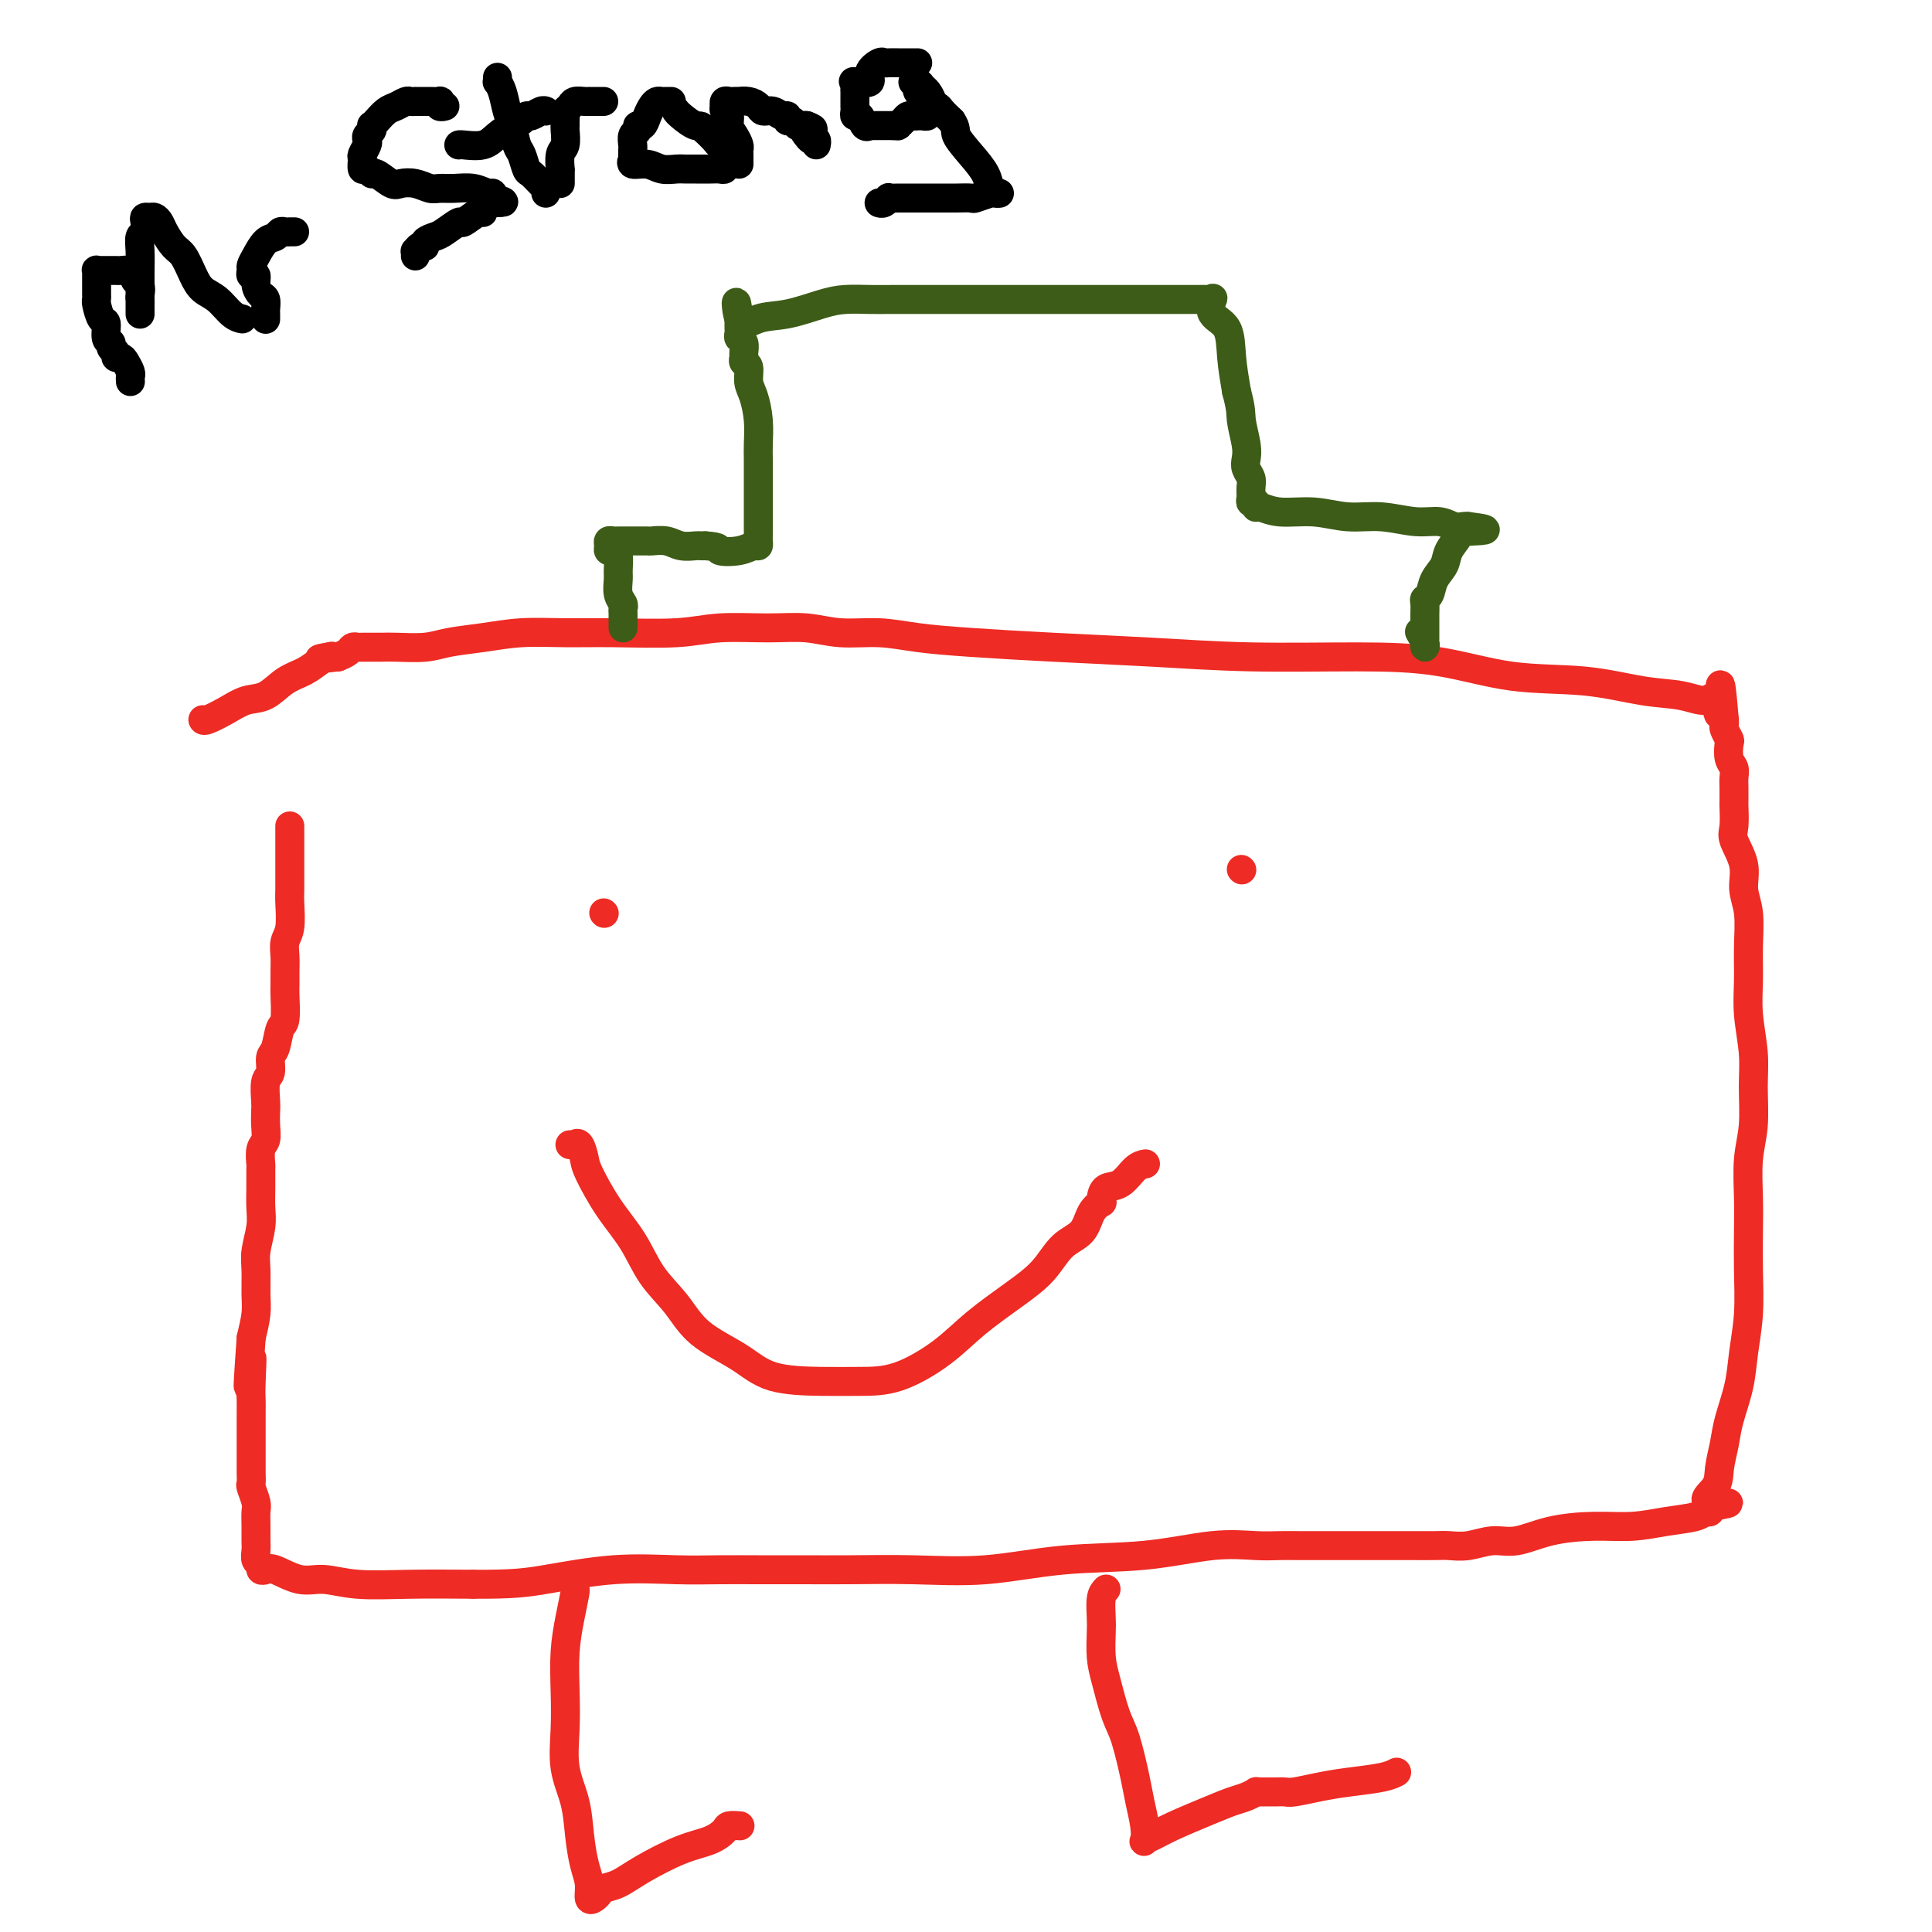 <svg viewBox='0 0 400 400' version='1.1' xmlns='http://www.w3.org/2000/svg' xmlns:xlink='http://www.w3.org/1999/xlink'><g fill='none' stroke='#EE2B24' stroke-width='6' stroke-linecap='round' stroke-linejoin='round'><path d='M60,171c0.000,0.270 0.000,0.541 0,1c-0.000,0.459 -0.000,1.107 0,2c0.000,0.893 0.001,2.031 0,3c-0.001,0.969 -0.004,1.767 0,3c0.004,1.233 0.015,2.900 0,4c-0.015,1.100 -0.057,1.634 0,3c0.057,1.366 0.211,3.564 0,5c-0.211,1.436 -0.789,2.111 -1,3c-0.211,0.889 -0.056,1.993 0,3c0.056,1.007 0.012,1.916 0,3c-0.012,1.084 0.008,2.343 0,3c-0.008,0.657 -0.045,0.713 0,2c0.045,1.287 0.171,3.805 0,5c-0.171,1.195 -0.638,1.066 -1,2c-0.362,0.934 -0.619,2.929 -1,4c-0.381,1.071 -0.887,1.217 -1,2c-0.113,0.783 0.166,2.204 0,3c-0.166,0.796 -0.775,0.966 -1,2c-0.225,1.034 -0.064,2.933 0,4c0.064,1.067 0.031,1.302 0,2c-0.031,0.698 -0.061,1.858 0,3c0.061,1.142 0.213,2.265 0,3c-0.213,0.735 -0.789,1.081 -1,2c-0.211,0.919 -0.055,2.411 0,3c0.055,0.589 0.011,0.275 0,1c-0.011,0.725 0.011,2.488 0,4c-0.011,1.512 -0.056,2.771 0,4c0.056,1.229 0.212,2.428 0,4c-0.212,1.572 -0.792,3.518 -1,5c-0.208,1.482 -0.046,2.500 0,4c0.046,1.500 -0.026,3.481 0,5c0.026,1.519 0.150,2.577 0,4c-0.150,1.423 -0.575,3.212 -1,5'/><path d='M52,277c-1.238,17.346 -0.332,7.710 0,5c0.332,-2.710 0.089,1.505 0,4c-0.089,2.495 -0.024,3.268 0,4c0.024,0.732 0.006,1.421 0,2c-0.006,0.579 -0.002,1.047 0,2c0.002,0.953 0.000,2.390 0,3c-0.000,0.610 0.000,0.391 0,1c-0.000,0.609 -0.001,2.045 0,3c0.001,0.955 0.004,1.429 0,2c-0.004,0.571 -0.015,1.240 0,2c0.015,0.760 0.057,1.610 0,2c-0.057,0.390 -0.211,0.321 0,1c0.211,0.679 0.789,2.107 1,3c0.211,0.893 0.055,1.251 0,2c-0.055,0.749 -0.011,1.888 0,3c0.011,1.112 -0.012,2.196 0,3c0.012,0.804 0.059,1.326 0,2c-0.059,0.674 -0.222,1.499 0,2c0.222,0.501 0.831,0.678 1,1c0.169,0.322 -0.102,0.789 0,1c0.102,0.211 0.578,0.165 1,0c0.422,-0.165 0.792,-0.451 2,0c1.208,0.451 3.255,1.637 5,2c1.745,0.363 3.189,-0.099 5,0c1.811,0.099 3.987,0.757 7,1c3.013,0.243 6.861,0.069 11,0c4.139,-0.069 8.570,-0.035 13,0'/><path d='M98,328c8.296,0.050 11.037,-0.326 15,-1c3.963,-0.674 9.147,-1.645 14,-2c4.853,-0.355 9.373,-0.095 13,0c3.627,0.095 6.361,0.025 9,0c2.639,-0.025 5.185,-0.005 8,0c2.815,0.005 5.900,-0.006 9,0c3.100,0.006 6.216,0.028 10,0c3.784,-0.028 8.235,-0.106 13,0c4.765,0.106 9.845,0.396 15,0c5.155,-0.396 10.384,-1.479 16,-2c5.616,-0.521 11.618,-0.479 17,-1c5.382,-0.521 10.144,-1.604 14,-2c3.856,-0.396 6.805,-0.106 9,0c2.195,0.106 3.636,0.028 5,0c1.364,-0.028 2.651,-0.008 4,0c1.349,0.008 2.761,0.002 4,0c1.239,-0.002 2.306,-0.000 4,0c1.694,0.000 4.014,-0.000 6,0c1.986,0.000 3.639,0.001 5,0c1.361,-0.001 2.429,-0.005 4,0c1.571,0.005 3.646,0.017 5,0c1.354,-0.017 1.986,-0.064 3,0c1.014,0.064 2.411,0.237 4,0c1.589,-0.237 3.371,-0.886 5,-1c1.629,-0.114 3.105,0.306 5,0c1.895,-0.306 4.210,-1.339 7,-2c2.790,-0.661 6.057,-0.952 9,-1c2.943,-0.048 5.563,0.146 8,0c2.437,-0.146 4.692,-0.631 7,-1c2.308,-0.369 4.671,-0.621 6,-1c1.329,-0.379 1.624,-0.885 2,-1c0.376,-0.115 0.832,0.161 1,0c0.168,-0.161 0.048,-0.760 0,-1c-0.048,-0.240 -0.024,-0.120 0,0'/><path d='M354,312c7.687,-1.329 1.904,-0.653 0,-1c-1.904,-0.347 0.071,-1.718 1,-3c0.929,-1.282 0.812,-2.475 1,-4c0.188,-1.525 0.681,-3.380 1,-5c0.319,-1.620 0.464,-3.004 1,-5c0.536,-1.996 1.464,-4.605 2,-7c0.536,-2.395 0.680,-4.577 1,-7c0.320,-2.423 0.817,-5.087 1,-8c0.183,-2.913 0.053,-6.075 0,-9c-0.053,-2.925 -0.029,-5.614 0,-8c0.029,-2.386 0.061,-4.470 0,-7c-0.061,-2.530 -0.216,-5.508 0,-8c0.216,-2.492 0.804,-4.499 1,-7c0.196,-2.501 -0.000,-5.496 0,-8c0.000,-2.504 0.197,-4.518 0,-7c-0.197,-2.482 -0.789,-5.433 -1,-8c-0.211,-2.567 -0.040,-4.751 0,-7c0.040,-2.249 -0.049,-4.563 0,-7c0.049,-2.437 0.238,-4.996 0,-7c-0.238,-2.004 -0.901,-3.451 -1,-5c-0.099,-1.549 0.366,-3.199 0,-5c-0.366,-1.801 -1.562,-3.753 -2,-5c-0.438,-1.247 -0.117,-1.787 0,-3c0.117,-1.213 0.032,-3.098 0,-4c-0.032,-0.902 -0.009,-0.822 0,-1c0.009,-0.178 0.003,-0.614 0,-1c-0.003,-0.386 -0.005,-0.721 0,-1c0.005,-0.279 0.015,-0.502 0,-1c-0.015,-0.498 -0.056,-1.270 0,-2c0.056,-0.730 0.207,-1.418 0,-2c-0.207,-0.582 -0.774,-1.059 -1,-2c-0.226,-0.941 -0.113,-2.347 0,-3c0.113,-0.653 0.226,-0.553 0,-1c-0.226,-0.447 -0.793,-1.439 -1,-2c-0.207,-0.561 -0.056,-0.689 0,-1c0.056,-0.311 0.016,-0.803 0,-1c-0.016,-0.197 -0.008,-0.098 0,0'/><path d='M357,149c-1.111,-13.323 -0.890,-4.629 -1,-2c-0.110,2.629 -0.553,-0.805 -1,-2c-0.447,-1.195 -0.899,-0.149 -2,0c-1.101,0.149 -2.850,-0.597 -5,-1c-2.150,-0.403 -4.702,-0.462 -8,-1c-3.298,-0.538 -7.341,-1.555 -12,-2c-4.659,-0.445 -9.933,-0.318 -15,-1c-5.067,-0.682 -9.925,-2.172 -15,-3c-5.075,-0.828 -10.366,-0.996 -17,-1c-6.634,-0.004 -14.610,0.154 -22,0c-7.390,-0.154 -14.192,-0.620 -21,-1c-6.808,-0.380 -13.621,-0.675 -20,-1c-6.379,-0.325 -12.325,-0.679 -17,-1c-4.675,-0.321 -8.080,-0.607 -11,-1c-2.920,-0.393 -5.357,-0.891 -8,-1c-2.643,-0.109 -5.494,0.171 -8,0c-2.506,-0.171 -4.666,-0.792 -7,-1c-2.334,-0.208 -4.841,-0.003 -8,0c-3.159,0.003 -6.972,-0.196 -10,0c-3.028,0.196 -5.273,0.788 -9,1c-3.727,0.212 -8.937,0.046 -13,0c-4.063,-0.046 -6.979,0.030 -10,0c-3.021,-0.030 -6.146,-0.166 -9,0c-2.854,0.166 -5.436,0.633 -8,1c-2.564,0.367 -5.109,0.634 -7,1c-1.891,0.366 -3.126,0.830 -5,1c-1.874,0.170 -4.386,0.046 -6,0c-1.614,-0.046 -2.331,-0.013 -3,0c-0.669,0.013 -1.292,0.006 -2,0c-0.708,-0.006 -1.502,-0.013 -2,0c-0.498,0.013 -0.701,0.045 -1,0c-0.299,-0.045 -0.696,-0.166 -1,0c-0.304,0.166 -0.515,0.619 -1,1c-0.485,0.381 -1.242,0.691 -2,1'/><path d='M70,136c-6.355,0.782 -3.242,0.239 -2,0c1.242,-0.239 0.612,-0.172 0,0c-0.612,0.172 -1.206,0.451 -2,1c-0.794,0.549 -1.790,1.368 -3,2c-1.210,0.632 -2.636,1.077 -4,2c-1.364,0.923 -2.667,2.324 -4,3c-1.333,0.676 -2.697,0.626 -4,1c-1.303,0.374 -2.545,1.172 -4,2c-1.455,0.828 -3.122,1.684 -4,2c-0.878,0.316 -0.965,0.090 -1,0c-0.035,-0.090 -0.017,-0.045 0,0'/><path d='M119,329c0.083,0.017 0.166,0.035 0,1c-0.166,0.965 -0.582,2.878 -1,5c-0.418,2.122 -0.837,4.452 -1,7c-0.163,2.548 -0.069,5.313 0,8c0.069,2.687 0.112,5.296 0,8c-0.112,2.704 -0.380,5.503 0,8c0.380,2.497 1.407,4.690 2,7c0.593,2.310 0.750,4.735 1,7c0.250,2.265 0.592,4.369 1,6c0.408,1.631 0.881,2.787 1,4c0.119,1.213 -0.118,2.481 0,3c0.118,0.519 0.590,0.289 1,0c0.410,-0.289 0.758,-0.637 1,-1c0.242,-0.363 0.378,-0.740 1,-1c0.622,-0.260 1.729,-0.402 3,-1c1.271,-0.598 2.707,-1.653 5,-3c2.293,-1.347 5.445,-2.988 8,-4c2.555,-1.012 4.513,-1.395 6,-2c1.487,-0.605 2.502,-1.430 3,-2c0.498,-0.570 0.480,-0.884 1,-1c0.520,-0.116 1.577,-0.033 2,0c0.423,0.033 0.211,0.017 0,0'/><path d='M229,329c-0.421,0.450 -0.843,0.900 -1,2c-0.157,1.100 -0.050,2.850 0,4c0.050,1.150 0.044,1.700 0,3c-0.044,1.300 -0.124,3.352 0,5c0.124,1.648 0.453,2.894 1,5c0.547,2.106 1.313,5.074 2,7c0.687,1.926 1.295,2.811 2,5c0.705,2.189 1.508,5.683 2,8c0.492,2.317 0.673,3.455 1,5c0.327,1.545 0.801,3.495 1,5c0.199,1.505 0.124,2.566 0,3c-0.124,0.434 -0.298,0.243 0,0c0.298,-0.243 1.066,-0.537 2,-1c0.934,-0.463 2.034,-1.094 4,-2c1.966,-0.906 4.799,-2.085 7,-3c2.201,-0.915 3.770,-1.566 5,-2c1.230,-0.434 2.122,-0.652 3,-1c0.878,-0.348 1.744,-0.825 2,-1c0.256,-0.175 -0.097,-0.047 0,0c0.097,0.047 0.642,0.013 1,0c0.358,-0.013 0.527,-0.007 1,0c0.473,0.007 1.250,0.013 2,0c0.750,-0.013 1.475,-0.045 2,0c0.525,0.045 0.852,0.166 2,0c1.148,-0.166 3.117,-0.619 5,-1c1.883,-0.381 3.680,-0.690 6,-1c2.320,-0.310 5.163,-0.622 7,-1c1.837,-0.378 2.668,-0.822 3,-1c0.332,-0.178 0.166,-0.089 0,0'/><path d='M125,189c0.000,0.000 0.100,0.100 0.1,0.1'/><path d='M257,180c0.000,0.000 0.100,0.100 0.1,0.1'/><path d='M118,237c0.445,-0.021 0.891,-0.042 1,0c0.109,0.042 -0.118,0.148 0,0c0.118,-0.148 0.580,-0.548 1,0c0.420,0.548 0.799,2.046 1,3c0.201,0.954 0.223,1.366 1,3c0.777,1.634 2.307,4.491 4,7c1.693,2.509 3.547,4.669 5,7c1.453,2.331 2.505,4.831 4,7c1.495,2.169 3.433,4.007 5,6c1.567,1.993 2.762,4.142 5,6c2.238,1.858 5.518,3.426 8,5c2.482,1.574 4.164,3.154 7,4c2.836,0.846 6.825,0.959 10,1c3.175,0.041 5.537,0.010 8,0c2.463,-0.010 5.026,0.001 8,-1c2.974,-1.001 6.360,-3.013 9,-5c2.640,-1.987 4.535,-3.948 7,-6c2.465,-2.052 5.499,-4.195 8,-6c2.501,-1.805 4.467,-3.272 6,-5c1.533,-1.728 2.631,-3.716 4,-5c1.369,-1.284 3.007,-1.862 4,-3c0.993,-1.138 1.339,-2.834 2,-4c0.661,-1.166 1.636,-1.802 2,-2c0.364,-0.198 0.117,0.042 0,0c-0.117,-0.042 -0.105,-0.365 0,-1c0.105,-0.635 0.302,-1.582 1,-2c0.698,-0.418 1.899,-0.308 3,-1c1.101,-0.692 2.104,-2.186 3,-3c0.896,-0.814 1.685,-0.947 2,-1c0.315,-0.053 0.158,-0.027 0,0'/></g>
<g fill='none' stroke='#3D5C18' stroke-width='6' stroke-linecap='round' stroke-linejoin='round'><path d='M129,130c0.001,-0.333 0.001,-0.666 0,-1c-0.001,-0.334 -0.004,-0.669 0,-1c0.004,-0.331 0.015,-0.659 0,-1c-0.015,-0.341 -0.057,-0.695 0,-1c0.057,-0.305 0.212,-0.561 0,-1c-0.212,-0.439 -0.792,-1.060 -1,-2c-0.208,-0.940 -0.046,-2.199 0,-3c0.046,-0.801 -0.026,-1.146 0,-2c0.026,-0.854 0.150,-2.219 0,-3c-0.150,-0.781 -0.573,-0.980 -1,-1c-0.427,-0.020 -0.858,0.138 -1,0c-0.142,-0.138 0.003,-0.573 0,-1c-0.003,-0.427 -0.155,-0.846 0,-1c0.155,-0.154 0.617,-0.041 1,0c0.383,0.041 0.688,0.011 1,0c0.312,-0.011 0.631,-0.003 1,0c0.369,0.003 0.787,-0.000 1,0c0.213,0.000 0.219,0.004 1,0c0.781,-0.004 2.335,-0.015 3,0c0.665,0.015 0.440,0.057 1,0c0.560,-0.057 1.904,-0.211 3,0c1.096,0.211 1.943,0.789 3,1c1.057,0.211 2.323,0.057 3,0c0.677,-0.057 0.765,-0.016 1,0c0.235,0.016 0.618,0.008 1,0'/><path d='M146,113c3.575,0.209 2.513,0.732 3,1c0.487,0.268 2.523,0.279 4,0c1.477,-0.279 2.396,-0.850 3,-1c0.604,-0.150 0.894,0.122 1,0c0.106,-0.122 0.028,-0.637 0,-1c-0.028,-0.363 -0.008,-0.576 0,-1c0.008,-0.424 0.002,-1.061 0,-2c-0.002,-0.939 -0.000,-2.180 0,-3c0.000,-0.820 -0.000,-1.218 0,-2c0.000,-0.782 0.001,-1.947 0,-3c-0.001,-1.053 -0.003,-1.994 0,-3c0.003,-1.006 0.011,-2.078 0,-3c-0.011,-0.922 -0.040,-1.693 0,-3c0.040,-1.307 0.151,-3.148 0,-5c-0.151,-1.852 -0.562,-3.715 -1,-5c-0.438,-1.285 -0.902,-1.992 -1,-3c-0.098,-1.008 0.171,-2.315 0,-3c-0.171,-0.685 -0.782,-0.747 -1,-1c-0.218,-0.253 -0.044,-0.698 0,-1c0.044,-0.302 -0.041,-0.462 0,-1c0.041,-0.538 0.207,-1.454 0,-2c-0.207,-0.546 -0.788,-0.724 -1,-1c-0.212,-0.276 -0.057,-0.651 0,-1c0.057,-0.349 0.015,-0.671 0,-1c-0.015,-0.329 -0.004,-0.665 0,-1c0.004,-0.335 0.002,-0.667 0,-1'/><path d='M153,66c-0.790,-6.661 -0.765,-1.813 0,0c0.765,1.813 2.270,0.591 4,0c1.730,-0.591 3.685,-0.551 6,-1c2.315,-0.449 4.988,-1.388 7,-2c2.012,-0.612 3.362,-0.896 5,-1c1.638,-0.104 3.564,-0.028 5,0c1.436,0.028 2.382,0.007 5,0c2.618,-0.007 6.909,-0.002 11,0c4.091,0.002 7.982,0.001 12,0c4.018,-0.001 8.165,-0.000 12,0c3.835,0.000 7.360,-0.000 11,0c3.640,0.000 7.396,0.001 10,0c2.604,-0.001 4.058,-0.003 5,0c0.942,0.003 1.374,0.010 2,0c0.626,-0.010 1.446,-0.038 2,0c0.554,0.038 0.841,0.143 1,0c0.159,-0.143 0.189,-0.533 0,0c-0.189,0.533 -0.597,1.988 0,3c0.597,1.012 2.199,1.580 3,3c0.801,1.420 0.800,3.691 1,6c0.200,2.309 0.600,4.654 1,7'/><path d='M256,81c1.095,4.037 0.833,4.629 1,6c0.167,1.371 0.763,3.522 1,5c0.237,1.478 0.116,2.283 0,3c-0.116,0.717 -0.228,1.345 0,2c0.228,0.655 0.797,1.337 1,2c0.203,0.663 0.040,1.306 0,2c-0.040,0.694 0.043,1.439 0,2c-0.043,0.561 -0.212,0.939 0,1c0.212,0.061 0.806,-0.195 1,0c0.194,0.195 -0.012,0.841 0,1c0.012,0.159 0.240,-0.169 1,0c0.760,0.169 2.050,0.834 4,1c1.950,0.166 4.559,-0.167 7,0c2.441,0.167 4.712,0.833 7,1c2.288,0.167 4.591,-0.166 7,0c2.409,0.166 4.922,0.829 7,1c2.078,0.171 3.720,-0.150 5,0c1.280,0.150 2.199,0.772 3,1c0.801,0.228 1.485,0.061 2,0c0.515,-0.061 0.861,-0.018 1,0c0.139,0.018 0.069,0.009 0,0'/><path d='M304,109c6.743,0.823 2.101,0.880 0,1c-2.101,0.120 -1.662,0.302 -2,1c-0.338,0.698 -1.453,1.914 -2,3c-0.547,1.086 -0.525,2.044 -1,3c-0.475,0.956 -1.448,1.910 -2,3c-0.552,1.090 -0.684,2.315 -1,3c-0.316,0.685 -0.817,0.831 -1,1c-0.183,0.169 -0.049,0.363 0,1c0.049,0.637 0.013,1.718 0,2c-0.013,0.282 -0.004,-0.236 0,0c0.004,0.236 0.002,1.224 0,2c-0.002,0.776 -0.004,1.339 0,2c0.004,0.661 0.015,1.420 0,2c-0.015,0.580 -0.056,0.980 0,1c0.056,0.020 0.207,-0.341 0,-1c-0.207,-0.659 -0.774,-1.617 -1,-2c-0.226,-0.383 -0.113,-0.192 0,0'/></g>
<g fill='none' stroke='#000000' stroke-width='6' stroke-linecap='round' stroke-linejoin='round'><path d='M27,79c-0.025,-0.361 -0.049,-0.723 0,-1c0.049,-0.277 0.172,-0.470 0,-1c-0.172,-0.530 -0.639,-1.399 -1,-2c-0.361,-0.601 -0.618,-0.935 -1,-1c-0.382,-0.065 -0.891,0.139 -1,0c-0.109,-0.139 0.182,-0.623 0,-1c-0.182,-0.377 -0.836,-0.648 -1,-1c-0.164,-0.352 0.163,-0.784 0,-1c-0.163,-0.216 -0.814,-0.215 -1,-1c-0.186,-0.785 0.094,-2.357 0,-3c-0.094,-0.643 -0.561,-0.357 -1,-1c-0.439,-0.643 -0.850,-2.214 -1,-3c-0.150,-0.786 -0.040,-0.788 0,-1c0.040,-0.212 0.011,-0.635 0,-1c-0.011,-0.365 -0.003,-0.671 0,-1c0.003,-0.329 0.001,-0.680 0,-1c-0.001,-0.320 -0.001,-0.607 0,-1c0.001,-0.393 0.004,-0.890 0,-1c-0.004,-0.110 -0.013,0.167 0,0c0.013,-0.167 0.049,-0.777 0,-1c-0.049,-0.223 -0.183,-0.060 0,0c0.183,0.060 0.682,0.015 1,0c0.318,-0.015 0.453,-0.001 1,0c0.547,0.001 1.506,-0.011 2,0c0.494,0.011 0.524,0.044 1,0c0.476,-0.044 1.397,-0.166 2,0c0.603,0.166 0.886,0.619 1,1c0.114,0.381 0.057,0.691 0,1'/><path d='M28,58c1.464,0.780 1.124,2.231 1,3c-0.124,0.769 -0.033,0.856 0,1c0.033,0.144 0.009,0.345 0,1c-0.009,0.655 -0.002,1.765 0,2c0.002,0.235 0.001,-0.404 0,-1c-0.001,-0.596 -0.001,-1.147 0,-2c0.001,-0.853 0.004,-2.006 0,-3c-0.004,-0.994 -0.015,-1.828 0,-3c0.015,-1.172 0.056,-2.682 0,-4c-0.056,-1.318 -0.208,-2.444 0,-3c0.208,-0.556 0.777,-0.542 1,-1c0.223,-0.458 0.102,-1.388 0,-2c-0.102,-0.612 -0.183,-0.905 0,-1c0.183,-0.095 0.629,0.009 1,0c0.371,-0.009 0.666,-0.132 1,0c0.334,0.132 0.709,0.517 1,1c0.291,0.483 0.500,1.064 1,2c0.500,0.936 1.292,2.227 2,3c0.708,0.773 1.334,1.026 2,2c0.666,0.974 1.373,2.667 2,4c0.627,1.333 1.173,2.305 2,3c0.827,0.695 1.933,1.114 3,2c1.067,0.886 2.095,2.238 3,3c0.905,0.762 1.687,0.932 2,1c0.313,0.068 0.156,0.034 0,0'/><path d='M55,66c-0.002,0.098 -0.003,0.196 0,0c0.003,-0.196 0.011,-0.685 0,-1c-0.011,-0.315 -0.040,-0.456 0,-1c0.040,-0.544 0.151,-1.490 0,-2c-0.151,-0.510 -0.562,-0.585 -1,-1c-0.438,-0.415 -0.903,-1.172 -1,-2c-0.097,-0.828 0.172,-1.729 0,-2c-0.172,-0.271 -0.787,0.089 -1,0c-0.213,-0.089 -0.026,-0.625 0,-1c0.026,-0.375 -0.109,-0.588 0,-1c0.109,-0.412 0.463,-1.025 1,-2c0.537,-0.975 1.257,-2.314 2,-3c0.743,-0.686 1.509,-0.720 2,-1c0.491,-0.280 0.706,-0.807 1,-1c0.294,-0.193 0.666,-0.052 1,0c0.334,0.052 0.628,0.014 1,0c0.372,-0.014 0.820,-0.004 1,0c0.180,0.004 0.090,0.002 0,0'/><path d='M92,22c0.110,-0.030 0.220,-0.061 0,0c-0.220,0.061 -0.769,0.212 -1,0c-0.231,-0.212 -0.143,-0.789 0,-1c0.143,-0.211 0.340,-0.057 0,0c-0.340,0.057 -1.219,0.015 -2,0c-0.781,-0.015 -1.465,-0.005 -2,0c-0.535,0.005 -0.920,0.005 -1,0c-0.080,-0.005 0.144,-0.013 0,0c-0.144,0.013 -0.658,0.049 -1,0c-0.342,-0.049 -0.512,-0.181 -1,0c-0.488,0.181 -1.294,0.675 -2,1c-0.706,0.325 -1.313,0.483 -2,1c-0.687,0.517 -1.456,1.395 -2,2c-0.544,0.605 -0.864,0.936 -1,1c-0.136,0.064 -0.088,-0.139 0,0c0.088,0.139 0.216,0.619 0,1c-0.216,0.381 -0.776,0.664 -1,1c-0.224,0.336 -0.113,0.725 0,1c0.113,0.275 0.229,0.437 0,1c-0.229,0.563 -0.804,1.528 -1,2c-0.196,0.472 -0.013,0.450 0,1c0.013,0.550 -0.144,1.671 0,2c0.144,0.329 0.590,-0.136 1,0c0.410,0.136 0.784,0.873 1,1c0.216,0.127 0.274,-0.354 1,0c0.726,0.354 2.119,1.545 3,2c0.881,0.455 1.249,0.175 2,0c0.751,-0.175 1.884,-0.244 3,0c1.116,0.244 2.215,0.801 3,1c0.785,0.199 1.258,0.038 2,0c0.742,-0.038 1.754,0.045 3,0c1.246,-0.045 2.726,-0.218 4,0c1.274,0.218 2.343,0.828 3,1c0.657,0.172 0.902,-0.094 1,0c0.098,0.094 0.049,0.547 0,1'/><path d='M102,41c4.299,1.113 1.547,0.895 0,1c-1.547,0.105 -1.890,0.534 -2,1c-0.110,0.466 0.013,0.969 0,1c-0.013,0.031 -0.163,-0.409 -1,0c-0.837,0.409 -2.362,1.667 -3,2c-0.638,0.333 -0.391,-0.261 -1,0c-0.609,0.261 -2.075,1.375 -3,2c-0.925,0.625 -1.309,0.760 -2,1c-0.691,0.240 -1.688,0.585 -2,1c-0.312,0.415 0.060,0.899 0,1c-0.060,0.101 -0.552,-0.183 -1,0c-0.448,0.183 -0.852,0.833 -1,1c-0.148,0.167 -0.040,-0.147 0,0c0.040,0.147 0.011,0.756 0,1c-0.011,0.244 -0.006,0.122 0,0'/><path d='M103,16c0.024,0.455 0.048,0.910 0,1c-0.048,0.090 -0.168,-0.186 0,0c0.168,0.186 0.622,0.835 1,2c0.378,1.165 0.679,2.845 1,4c0.321,1.155 0.662,1.786 1,3c0.338,1.214 0.671,3.012 1,4c0.329,0.988 0.652,1.168 1,2c0.348,0.832 0.720,2.318 1,3c0.280,0.682 0.467,0.561 1,1c0.533,0.439 1.411,1.437 2,2c0.589,0.563 0.889,0.690 1,1c0.111,0.310 0.032,0.803 0,1c-0.032,0.197 -0.016,0.099 0,0'/><path d='M95,30c-0.011,0.012 -0.022,0.025 0,0c0.022,-0.025 0.075,-0.086 1,0c0.925,0.086 2.720,0.320 4,0c1.280,-0.320 2.044,-1.195 3,-2c0.956,-0.805 2.105,-1.540 3,-2c0.895,-0.460 1.536,-0.645 2,-1c0.464,-0.355 0.751,-0.880 1,-1c0.249,-0.120 0.458,0.164 1,0c0.542,-0.164 1.415,-0.775 2,-1c0.585,-0.225 0.881,-0.064 1,0c0.119,0.064 0.059,0.032 0,0'/><path d='M116,38c-0.001,-0.346 -0.001,-0.691 0,-1c0.001,-0.309 0.004,-0.581 0,-1c-0.004,-0.419 -0.015,-0.984 0,-1c0.015,-0.016 0.057,0.517 0,0c-0.057,-0.517 -0.211,-2.085 0,-3c0.211,-0.915 0.789,-1.176 1,-2c0.211,-0.824 0.057,-2.210 0,-3c-0.057,-0.790 -0.016,-0.985 0,-1c0.016,-0.015 0.008,0.151 0,0c-0.008,-0.151 -0.014,-0.619 0,-1c0.014,-0.381 0.049,-0.677 0,-1c-0.049,-0.323 -0.181,-0.675 0,-1c0.181,-0.325 0.675,-0.623 1,-1c0.325,-0.377 0.483,-0.833 1,-1c0.517,-0.167 1.395,-0.045 2,0c0.605,0.045 0.936,0.012 1,0c0.064,-0.012 -0.140,-0.003 0,0c0.140,0.003 0.625,0.001 1,0c0.375,-0.001 0.639,-0.000 1,0c0.361,0.000 0.817,0.000 1,0c0.183,-0.000 0.091,-0.000 0,0'/><path d='M139,21c-0.333,-0.005 -0.667,-0.010 -1,0c-0.333,0.010 -0.666,0.035 -1,0c-0.334,-0.035 -0.668,-0.129 -1,0c-0.332,0.129 -0.662,0.483 -1,1c-0.338,0.517 -0.683,1.198 -1,2c-0.317,0.802 -0.607,1.724 -1,2c-0.393,0.276 -0.890,-0.095 -1,0c-0.110,0.095 0.167,0.655 0,1c-0.167,0.345 -0.777,0.475 -1,1c-0.223,0.525 -0.059,1.446 0,2c0.059,0.554 0.013,0.741 0,1c-0.013,0.259 0.005,0.590 0,1c-0.005,0.410 -0.035,0.898 0,1c0.035,0.102 0.134,-0.183 0,0c-0.134,0.183 -0.503,0.834 0,1c0.503,0.166 1.877,-0.152 3,0c1.123,0.152 1.995,0.773 3,1c1.005,0.227 2.143,0.061 3,0c0.857,-0.061 1.435,-0.015 2,0c0.565,0.015 1.118,0.001 2,0c0.882,-0.001 2.093,0.012 3,0c0.907,-0.012 1.511,-0.048 2,0c0.489,0.048 0.864,0.181 1,0c0.136,-0.181 0.033,-0.675 0,-1c-0.033,-0.325 0.003,-0.482 0,-1c-0.003,-0.518 -0.045,-1.399 0,-2c0.045,-0.601 0.177,-0.924 0,-1c-0.177,-0.076 -0.663,0.095 -1,0c-0.337,-0.095 -0.525,-0.456 -1,-1c-0.475,-0.544 -1.238,-1.272 -2,-2'/><path d='M146,27c-0.906,-1.359 -1.171,-0.756 -2,-1c-0.829,-0.244 -2.223,-1.335 -3,-2c-0.777,-0.665 -0.936,-0.904 -1,-1c-0.064,-0.096 -0.032,-0.048 0,0'/><path d='M153,34c-0.002,-0.335 -0.003,-0.670 0,-1c0.003,-0.330 0.011,-0.654 0,-1c-0.011,-0.346 -0.040,-0.712 0,-1c0.040,-0.288 0.151,-0.496 0,-1c-0.151,-0.504 -0.562,-1.302 -1,-2c-0.438,-0.698 -0.902,-1.296 -1,-2c-0.098,-0.704 0.169,-1.513 0,-2c-0.169,-0.487 -0.774,-0.652 -1,-1c-0.226,-0.348 -0.072,-0.878 0,-1c0.072,-0.122 0.062,0.163 0,0c-0.062,-0.163 -0.176,-0.776 0,-1c0.176,-0.224 0.641,-0.061 1,0c0.359,0.061 0.611,0.019 1,0c0.389,-0.019 0.916,-0.015 1,0c0.084,0.015 -0.273,0.041 0,0c0.273,-0.041 1.176,-0.151 2,0c0.824,0.151 1.570,0.561 2,1c0.430,0.439 0.545,0.906 1,1c0.455,0.094 1.249,-0.186 2,0c0.751,0.186 1.458,0.838 2,1c0.542,0.162 0.919,-0.167 1,0c0.081,0.167 -0.133,0.829 0,1c0.133,0.171 0.613,-0.150 1,0c0.387,0.150 0.681,0.771 1,1c0.319,0.229 0.663,0.065 1,0c0.337,-0.065 0.669,-0.033 1,0'/><path d='M167,26c2.642,0.957 0.746,0.849 0,1c-0.746,0.151 -0.344,0.563 0,1c0.344,0.437 0.628,0.901 1,1c0.372,0.099 0.831,-0.166 1,0c0.169,0.166 0.048,0.762 0,1c-0.048,0.238 -0.024,0.119 0,0'/><path d='M190,13c-0.335,-0.000 -0.671,-0.000 -1,0c-0.329,0.000 -0.652,0.000 -1,0c-0.348,-0.000 -0.722,-0.002 -1,0c-0.278,0.002 -0.461,0.006 -1,0c-0.539,-0.006 -1.434,-0.022 -2,0c-0.566,0.022 -0.804,0.083 -1,0c-0.196,-0.083 -0.350,-0.310 -1,0c-0.650,0.310 -1.796,1.158 -2,2c-0.204,0.842 0.534,1.679 0,2c-0.534,0.321 -2.339,0.128 -3,0c-0.661,-0.128 -0.177,-0.189 0,0c0.177,0.189 0.047,0.629 0,1c-0.047,0.371 -0.013,0.673 0,1c0.013,0.327 0.004,0.679 0,1c-0.004,0.321 -0.002,0.612 0,1c0.002,0.388 0.004,0.872 0,1c-0.004,0.128 -0.012,-0.102 0,0c0.012,0.102 0.046,0.535 0,1c-0.046,0.465 -0.171,0.962 0,1c0.171,0.038 0.637,-0.382 1,0c0.363,0.382 0.622,1.566 1,2c0.378,0.434 0.874,0.116 1,0c0.126,-0.116 -0.120,-0.031 0,0c0.120,0.031 0.606,0.008 1,0c0.394,-0.008 0.697,-0.002 1,0c0.303,0.002 0.607,0.001 1,0c0.393,-0.001 0.875,-0.000 1,0c0.125,0.000 -0.107,0.000 0,0c0.107,-0.000 0.554,-0.000 1,0'/><path d='M185,26c1.107,0.044 0.874,0.156 1,0c0.126,-0.156 0.611,-0.578 1,-1c0.389,-0.422 0.682,-0.844 1,-1c0.318,-0.156 0.660,-0.044 1,0c0.340,0.044 0.679,0.022 1,0c0.321,-0.022 0.623,-0.042 1,0c0.377,0.042 0.830,0.148 1,0c0.170,-0.148 0.056,-0.550 0,-1c-0.056,-0.450 -0.054,-0.946 0,-1c0.054,-0.054 0.159,0.336 0,0c-0.159,-0.336 -0.583,-1.396 -1,-2c-0.417,-0.604 -0.827,-0.751 -1,-1c-0.173,-0.249 -0.110,-0.599 0,-1c0.110,-0.401 0.267,-0.851 0,-1c-0.267,-0.149 -0.957,0.005 -1,0c-0.043,-0.005 0.562,-0.169 1,0c0.438,0.169 0.709,0.672 1,1c0.291,0.328 0.602,0.482 1,1c0.398,0.518 0.883,1.398 1,2c0.117,0.602 -0.134,0.924 0,1c0.134,0.076 0.651,-0.095 1,0c0.349,0.095 0.528,0.456 1,1c0.472,0.544 1.236,1.272 2,2'/><path d='M197,25c1.173,1.727 0.604,2.046 1,3c0.396,0.954 1.757,2.543 3,4c1.243,1.457 2.368,2.783 3,4c0.632,1.217 0.771,2.325 1,3c0.229,0.675 0.548,0.917 1,1c0.452,0.083 1.038,0.008 1,0c-0.038,-0.008 -0.699,0.050 -1,0c-0.301,-0.050 -0.242,-0.210 -1,0c-0.758,0.210 -2.334,0.788 -3,1c-0.666,0.212 -0.422,0.057 -1,0c-0.578,-0.057 -1.977,-0.015 -3,0c-1.023,0.015 -1.671,0.003 -3,0c-1.329,-0.003 -3.340,0.003 -5,0c-1.660,-0.003 -2.970,-0.015 -4,0c-1.030,0.015 -1.779,0.056 -2,0c-0.221,-0.056 0.085,-0.211 0,0c-0.085,0.211 -0.561,0.788 -1,1c-0.439,0.212 -0.840,0.061 -1,0c-0.160,-0.061 -0.080,-0.030 0,0'/></g>
</svg>